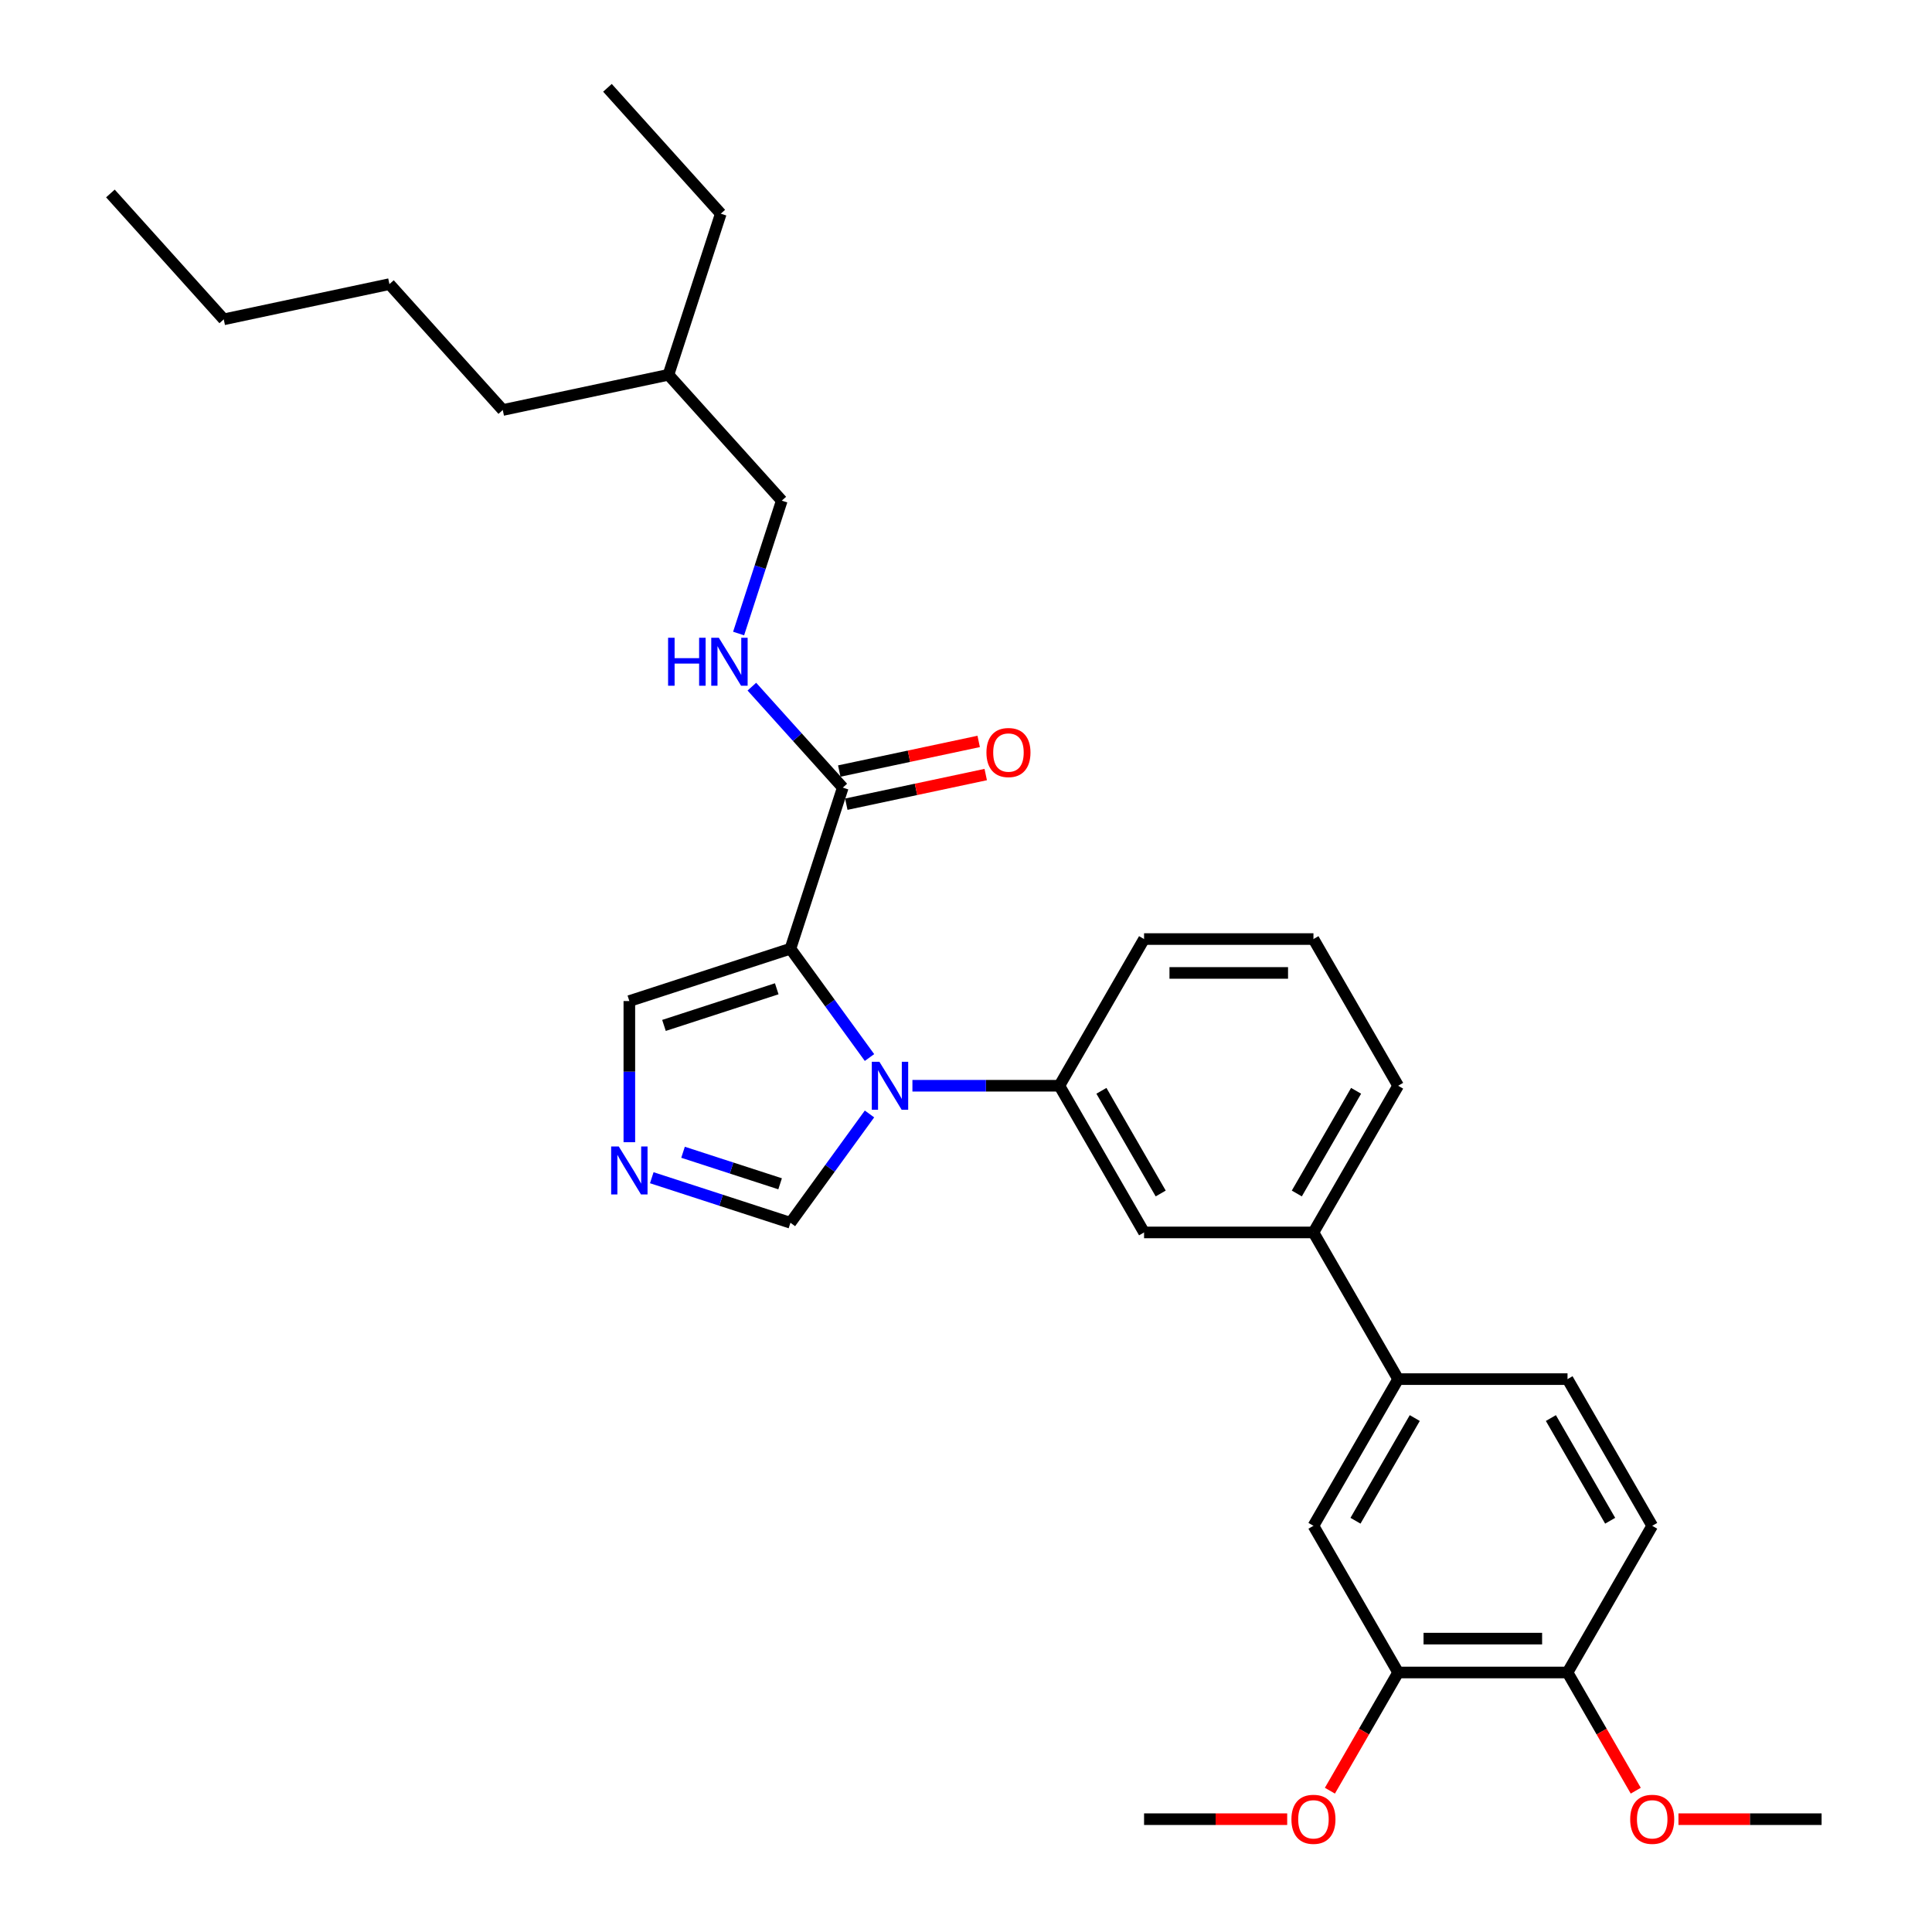 <?xml version='1.0' encoding='iso-8859-1'?>
<svg version='1.1' baseProfile='full'
              xmlns='http://www.w3.org/2000/svg'
                      xmlns:rdkit='http://www.rdkit.org/xml'
                      xmlns:xlink='http://www.w3.org/1999/xlink'
                  xml:space='preserve'
width='1000px' height='1000px' viewBox='0 0 1000 1000'>
<!-- END OF HEADER -->
<rect style='opacity:1.0;fill:#FFFFFF;stroke:none' width='1000' height='1000' x='0' y='0'> </rect>
<path class='bond-0' d='M 436.221,407.671 L 412.693,381.541' style='fill:none;fill-rule:evenodd;stroke:#000000;stroke-width:6px;stroke-linecap:butt;stroke-linejoin:miter;stroke-opacity:1' />
<path class='bond-0' d='M 412.693,381.541 L 389.165,355.411' style='fill:none;fill-rule:evenodd;stroke:#0000FF;stroke-width:6px;stroke-linecap:butt;stroke-linejoin:miter;stroke-opacity:1' />
<path class='bond-1' d='M 438.044,416.247 L 474.127,408.577' style='fill:none;fill-rule:evenodd;stroke:#000000;stroke-width:6px;stroke-linecap:butt;stroke-linejoin:miter;stroke-opacity:1' />
<path class='bond-1' d='M 474.127,408.577 L 510.21,400.907' style='fill:none;fill-rule:evenodd;stroke:#FF0000;stroke-width:6px;stroke-linecap:butt;stroke-linejoin:miter;stroke-opacity:1' />
<path class='bond-1' d='M 434.398,399.096 L 470.481,391.426' style='fill:none;fill-rule:evenodd;stroke:#000000;stroke-width:6px;stroke-linecap:butt;stroke-linejoin:miter;stroke-opacity:1' />
<path class='bond-1' d='M 470.481,391.426 L 506.564,383.756' style='fill:none;fill-rule:evenodd;stroke:#FF0000;stroke-width:6px;stroke-linecap:butt;stroke-linejoin:miter;stroke-opacity:1' />
<path class='bond-2' d='M 436.221,407.671 L 409.129,491.051' style='fill:none;fill-rule:evenodd;stroke:#000000;stroke-width:6px;stroke-linecap:butt;stroke-linejoin:miter;stroke-opacity:1' />
<path class='bond-3' d='M 382.303,327.913 L 393.476,293.526' style='fill:none;fill-rule:evenodd;stroke:#0000FF;stroke-width:6px;stroke-linecap:butt;stroke-linejoin:miter;stroke-opacity:1' />
<path class='bond-3' d='M 393.476,293.526 L 404.649,259.139' style='fill:none;fill-rule:evenodd;stroke:#000000;stroke-width:6px;stroke-linecap:butt;stroke-linejoin:miter;stroke-opacity:1' />
<path class='bond-4' d='M 679.838,637.904 L 723.674,561.979' style='fill:none;fill-rule:evenodd;stroke:#000000;stroke-width:6px;stroke-linecap:butt;stroke-linejoin:miter;stroke-opacity:1' />
<path class='bond-4' d='M 671.228,617.748 L 701.913,564.6' style='fill:none;fill-rule:evenodd;stroke:#000000;stroke-width:6px;stroke-linecap:butt;stroke-linejoin:miter;stroke-opacity:1' />
<path class='bond-5' d='M 679.838,637.904 L 592.167,637.904' style='fill:none;fill-rule:evenodd;stroke:#000000;stroke-width:6px;stroke-linecap:butt;stroke-linejoin:miter;stroke-opacity:1' />
<path class='bond-6' d='M 679.838,637.904 L 723.674,713.829' style='fill:none;fill-rule:evenodd;stroke:#000000;stroke-width:6px;stroke-linecap:butt;stroke-linejoin:miter;stroke-opacity:1' />
<path class='bond-7' d='M 723.674,561.979 L 679.838,486.053' style='fill:none;fill-rule:evenodd;stroke:#000000;stroke-width:6px;stroke-linecap:butt;stroke-linejoin:miter;stroke-opacity:1' />
<path class='bond-8' d='M 679.838,486.053 L 592.167,486.053' style='fill:none;fill-rule:evenodd;stroke:#000000;stroke-width:6px;stroke-linecap:butt;stroke-linejoin:miter;stroke-opacity:1' />
<path class='bond-8' d='M 666.687,503.588 L 605.318,503.588' style='fill:none;fill-rule:evenodd;stroke:#000000;stroke-width:6px;stroke-linecap:butt;stroke-linejoin:miter;stroke-opacity:1' />
<path class='bond-9' d='M 592.167,486.053 L 548.332,561.979' style='fill:none;fill-rule:evenodd;stroke:#000000;stroke-width:6px;stroke-linecap:butt;stroke-linejoin:miter;stroke-opacity:1' />
<path class='bond-10' d='M 548.332,561.979 L 592.167,637.904' style='fill:none;fill-rule:evenodd;stroke:#000000;stroke-width:6px;stroke-linecap:butt;stroke-linejoin:miter;stroke-opacity:1' />
<path class='bond-10' d='M 570.092,564.6 L 600.777,617.748' style='fill:none;fill-rule:evenodd;stroke:#000000;stroke-width:6px;stroke-linecap:butt;stroke-linejoin:miter;stroke-opacity:1' />
<path class='bond-11' d='M 548.332,561.979 L 510.3,561.979' style='fill:none;fill-rule:evenodd;stroke:#000000;stroke-width:6px;stroke-linecap:butt;stroke-linejoin:miter;stroke-opacity:1' />
<path class='bond-11' d='M 510.3,561.979 L 472.268,561.979' style='fill:none;fill-rule:evenodd;stroke:#0000FF;stroke-width:6px;stroke-linecap:butt;stroke-linejoin:miter;stroke-opacity:1' />
<path class='bond-12' d='M 723.674,713.829 L 679.838,789.755' style='fill:none;fill-rule:evenodd;stroke:#000000;stroke-width:6px;stroke-linecap:butt;stroke-linejoin:miter;stroke-opacity:1' />
<path class='bond-12' d='M 732.283,733.985 L 701.599,787.133' style='fill:none;fill-rule:evenodd;stroke:#000000;stroke-width:6px;stroke-linecap:butt;stroke-linejoin:miter;stroke-opacity:1' />
<path class='bond-13' d='M 723.674,713.829 L 811.345,713.829' style='fill:none;fill-rule:evenodd;stroke:#000000;stroke-width:6px;stroke-linecap:butt;stroke-linejoin:miter;stroke-opacity:1' />
<path class='bond-14' d='M 679.838,789.755 L 723.674,865.68' style='fill:none;fill-rule:evenodd;stroke:#000000;stroke-width:6px;stroke-linecap:butt;stroke-linejoin:miter;stroke-opacity:1' />
<path class='bond-15' d='M 723.674,865.68 L 811.345,865.68' style='fill:none;fill-rule:evenodd;stroke:#000000;stroke-width:6px;stroke-linecap:butt;stroke-linejoin:miter;stroke-opacity:1' />
<path class='bond-15' d='M 736.824,848.146 L 798.194,848.146' style='fill:none;fill-rule:evenodd;stroke:#000000;stroke-width:6px;stroke-linecap:butt;stroke-linejoin:miter;stroke-opacity:1' />
<path class='bond-16' d='M 723.674,865.68 L 706.013,896.269' style='fill:none;fill-rule:evenodd;stroke:#000000;stroke-width:6px;stroke-linecap:butt;stroke-linejoin:miter;stroke-opacity:1' />
<path class='bond-16' d='M 706.013,896.269 L 688.352,926.859' style='fill:none;fill-rule:evenodd;stroke:#FF0000;stroke-width:6px;stroke-linecap:butt;stroke-linejoin:miter;stroke-opacity:1' />
<path class='bond-17' d='M 811.345,865.68 L 855.18,789.755' style='fill:none;fill-rule:evenodd;stroke:#000000;stroke-width:6px;stroke-linecap:butt;stroke-linejoin:miter;stroke-opacity:1' />
<path class='bond-18' d='M 811.345,865.68 L 829.005,896.269' style='fill:none;fill-rule:evenodd;stroke:#000000;stroke-width:6px;stroke-linecap:butt;stroke-linejoin:miter;stroke-opacity:1' />
<path class='bond-18' d='M 829.005,896.269 L 846.666,926.859' style='fill:none;fill-rule:evenodd;stroke:#FF0000;stroke-width:6px;stroke-linecap:butt;stroke-linejoin:miter;stroke-opacity:1' />
<path class='bond-19' d='M 855.18,789.755 L 811.345,713.829' style='fill:none;fill-rule:evenodd;stroke:#000000;stroke-width:6px;stroke-linecap:butt;stroke-linejoin:miter;stroke-opacity:1' />
<path class='bond-19' d='M 833.42,787.133 L 802.735,733.985' style='fill:none;fill-rule:evenodd;stroke:#000000;stroke-width:6px;stroke-linecap:butt;stroke-linejoin:miter;stroke-opacity:1' />
<path class='bond-20' d='M 450.049,576.585 L 429.589,604.745' style='fill:none;fill-rule:evenodd;stroke:#0000FF;stroke-width:6px;stroke-linecap:butt;stroke-linejoin:miter;stroke-opacity:1' />
<path class='bond-20' d='M 429.589,604.745 L 409.129,632.906' style='fill:none;fill-rule:evenodd;stroke:#000000;stroke-width:6px;stroke-linecap:butt;stroke-linejoin:miter;stroke-opacity:1' />
<path class='bond-21' d='M 450.049,547.373 L 429.589,519.212' style='fill:none;fill-rule:evenodd;stroke:#0000FF;stroke-width:6px;stroke-linecap:butt;stroke-linejoin:miter;stroke-opacity:1' />
<path class='bond-21' d='M 429.589,519.212 L 409.129,491.051' style='fill:none;fill-rule:evenodd;stroke:#000000;stroke-width:6px;stroke-linecap:butt;stroke-linejoin:miter;stroke-opacity:1' />
<path class='bond-22' d='M 409.129,632.906 L 373.243,621.246' style='fill:none;fill-rule:evenodd;stroke:#000000;stroke-width:6px;stroke-linecap:butt;stroke-linejoin:miter;stroke-opacity:1' />
<path class='bond-22' d='M 373.243,621.246 L 337.357,609.586' style='fill:none;fill-rule:evenodd;stroke:#0000FF;stroke-width:6px;stroke-linecap:butt;stroke-linejoin:miter;stroke-opacity:1' />
<path class='bond-22' d='M 403.781,612.732 L 378.661,604.57' style='fill:none;fill-rule:evenodd;stroke:#000000;stroke-width:6px;stroke-linecap:butt;stroke-linejoin:miter;stroke-opacity:1' />
<path class='bond-22' d='M 378.661,604.57 L 353.541,596.408' style='fill:none;fill-rule:evenodd;stroke:#0000FF;stroke-width:6px;stroke-linecap:butt;stroke-linejoin:miter;stroke-opacity:1' />
<path class='bond-23' d='M 325.749,591.208 L 325.749,554.676' style='fill:none;fill-rule:evenodd;stroke:#0000FF;stroke-width:6px;stroke-linecap:butt;stroke-linejoin:miter;stroke-opacity:1' />
<path class='bond-23' d='M 325.749,554.676 L 325.749,518.143' style='fill:none;fill-rule:evenodd;stroke:#000000;stroke-width:6px;stroke-linecap:butt;stroke-linejoin:miter;stroke-opacity:1' />
<path class='bond-24' d='M 325.749,518.143 L 409.129,491.051' style='fill:none;fill-rule:evenodd;stroke:#000000;stroke-width:6px;stroke-linecap:butt;stroke-linejoin:miter;stroke-opacity:1' />
<path class='bond-24' d='M 343.674,530.755 L 402.04,511.791' style='fill:none;fill-rule:evenodd;stroke:#000000;stroke-width:6px;stroke-linecap:butt;stroke-linejoin:miter;stroke-opacity:1' />
<path class='bond-25' d='M 666.249,941.605 L 629.208,941.605' style='fill:none;fill-rule:evenodd;stroke:#FF0000;stroke-width:6px;stroke-linecap:butt;stroke-linejoin:miter;stroke-opacity:1' />
<path class='bond-25' d='M 629.208,941.605 L 592.167,941.605' style='fill:none;fill-rule:evenodd;stroke:#000000;stroke-width:6px;stroke-linecap:butt;stroke-linejoin:miter;stroke-opacity:1' />
<path class='bond-26' d='M 868.769,941.605 L 905.81,941.605' style='fill:none;fill-rule:evenodd;stroke:#FF0000;stroke-width:6px;stroke-linecap:butt;stroke-linejoin:miter;stroke-opacity:1' />
<path class='bond-26' d='M 905.81,941.605 L 942.851,941.605' style='fill:none;fill-rule:evenodd;stroke:#000000;stroke-width:6px;stroke-linecap:butt;stroke-linejoin:miter;stroke-opacity:1' />
<path class='bond-27' d='M 345.986,193.987 L 260.231,212.215' style='fill:none;fill-rule:evenodd;stroke:#000000;stroke-width:6px;stroke-linecap:butt;stroke-linejoin:miter;stroke-opacity:1' />
<path class='bond-28' d='M 345.986,193.987 L 373.078,110.607' style='fill:none;fill-rule:evenodd;stroke:#000000;stroke-width:6px;stroke-linecap:butt;stroke-linejoin:miter;stroke-opacity:1' />
<path class='bond-29' d='M 345.986,193.987 L 404.649,259.139' style='fill:none;fill-rule:evenodd;stroke:#000000;stroke-width:6px;stroke-linecap:butt;stroke-linejoin:miter;stroke-opacity:1' />
<path class='bond-30' d='M 260.231,212.215 L 201.567,147.062' style='fill:none;fill-rule:evenodd;stroke:#000000;stroke-width:6px;stroke-linecap:butt;stroke-linejoin:miter;stroke-opacity:1' />
<path class='bond-31' d='M 373.078,110.607 L 314.414,45.455' style='fill:none;fill-rule:evenodd;stroke:#000000;stroke-width:6px;stroke-linecap:butt;stroke-linejoin:miter;stroke-opacity:1' />
<path class='bond-32' d='M 201.567,147.062 L 115.812,165.29' style='fill:none;fill-rule:evenodd;stroke:#000000;stroke-width:6px;stroke-linecap:butt;stroke-linejoin:miter;stroke-opacity:1' />
<path class='bond-33' d='M 115.812,165.29 L 57.149,100.138' style='fill:none;fill-rule:evenodd;stroke:#000000;stroke-width:6px;stroke-linecap:butt;stroke-linejoin:miter;stroke-opacity:1' />
<path  class='atom-1' d='M 345.803 330.105
L 349.17 330.105
L 349.17 340.661
L 361.864 340.661
L 361.864 330.105
L 365.231 330.105
L 365.231 354.933
L 361.864 354.933
L 361.864 343.466
L 349.17 343.466
L 349.17 354.933
L 345.803 354.933
L 345.803 330.105
' fill='#0000FF'/>
<path  class='atom-1' d='M 372.069 330.105
L 380.205 343.256
Q 381.012 344.553, 382.309 346.903
Q 383.607 349.252, 383.677 349.393
L 383.677 330.105
L 386.973 330.105
L 386.973 354.933
L 383.572 354.933
L 374.84 340.555
Q 373.823 338.872, 372.736 336.943
Q 371.683 335.014, 371.368 334.418
L 371.368 354.933
L 368.142 354.933
L 368.142 330.105
L 372.069 330.105
' fill='#0000FF'/>
<path  class='atom-2' d='M 510.579 389.514
Q 510.579 383.552, 513.524 380.221
Q 516.47 376.889, 521.976 376.889
Q 527.482 376.889, 530.427 380.221
Q 533.373 383.552, 533.373 389.514
Q 533.373 395.545, 530.392 398.982
Q 527.412 402.384, 521.976 402.384
Q 516.505 402.384, 513.524 398.982
Q 510.579 395.581, 510.579 389.514
M 521.976 399.578
Q 525.763 399.578, 527.797 397.053
Q 529.866 394.493, 529.866 389.514
Q 529.866 384.639, 527.797 382.184
Q 525.763 379.695, 521.976 379.695
Q 518.189 379.695, 516.12 382.149
Q 514.086 384.604, 514.086 389.514
Q 514.086 394.528, 516.12 397.053
Q 518.189 399.578, 521.976 399.578
' fill='#FF0000'/>
<path  class='atom-15' d='M 455.172 549.565
L 463.308 562.715
Q 464.115 564.013, 465.412 566.362
Q 466.71 568.712, 466.78 568.852
L 466.78 549.565
L 470.077 549.565
L 470.077 574.393
L 466.675 574.393
L 457.943 560.015
Q 456.926 558.332, 455.839 556.403
Q 454.787 554.474, 454.471 553.878
L 454.471 574.393
L 451.245 574.393
L 451.245 549.565
L 455.172 549.565
' fill='#0000FF'/>
<path  class='atom-17' d='M 320.261 593.4
L 328.397 606.551
Q 329.203 607.848, 330.501 610.198
Q 331.798 612.547, 331.868 612.688
L 331.868 593.4
L 335.165 593.4
L 335.165 618.228
L 331.763 618.228
L 323.031 603.85
Q 322.014 602.167, 320.927 600.238
Q 319.875 598.31, 319.559 597.713
L 319.559 618.228
L 316.333 618.228
L 316.333 593.4
L 320.261 593.4
' fill='#0000FF'/>
<path  class='atom-20' d='M 668.441 941.675
Q 668.441 935.714, 671.387 932.382
Q 674.332 929.051, 679.838 929.051
Q 685.344 929.051, 688.29 932.382
Q 691.235 935.714, 691.235 941.675
Q 691.235 947.707, 688.255 951.144
Q 685.274 954.545, 679.838 954.545
Q 674.367 954.545, 671.387 951.144
Q 668.441 947.742, 668.441 941.675
M 679.838 951.74
Q 683.626 951.74, 685.659 949.215
Q 687.729 946.655, 687.729 941.675
Q 687.729 936.801, 685.659 934.346
Q 683.626 931.856, 679.838 931.856
Q 676.051 931.856, 673.982 934.311
Q 671.948 936.766, 671.948 941.675
Q 671.948 946.69, 673.982 949.215
Q 676.051 951.74, 679.838 951.74
' fill='#FF0000'/>
<path  class='atom-22' d='M 843.783 941.675
Q 843.783 935.714, 846.729 932.382
Q 849.674 929.051, 855.18 929.051
Q 860.686 929.051, 863.632 932.382
Q 866.577 935.714, 866.577 941.675
Q 866.577 947.707, 863.596 951.144
Q 860.616 954.545, 855.18 954.545
Q 849.709 954.545, 846.729 951.144
Q 843.783 947.742, 843.783 941.675
M 855.18 951.74
Q 858.967 951.74, 861.001 949.215
Q 863.07 946.655, 863.07 941.675
Q 863.07 936.801, 861.001 934.346
Q 858.967 931.856, 855.18 931.856
Q 851.393 931.856, 849.324 934.311
Q 847.29 936.766, 847.29 941.675
Q 847.29 946.69, 849.324 949.215
Q 851.393 951.74, 855.18 951.74
' fill='#FF0000'/>
</svg>
